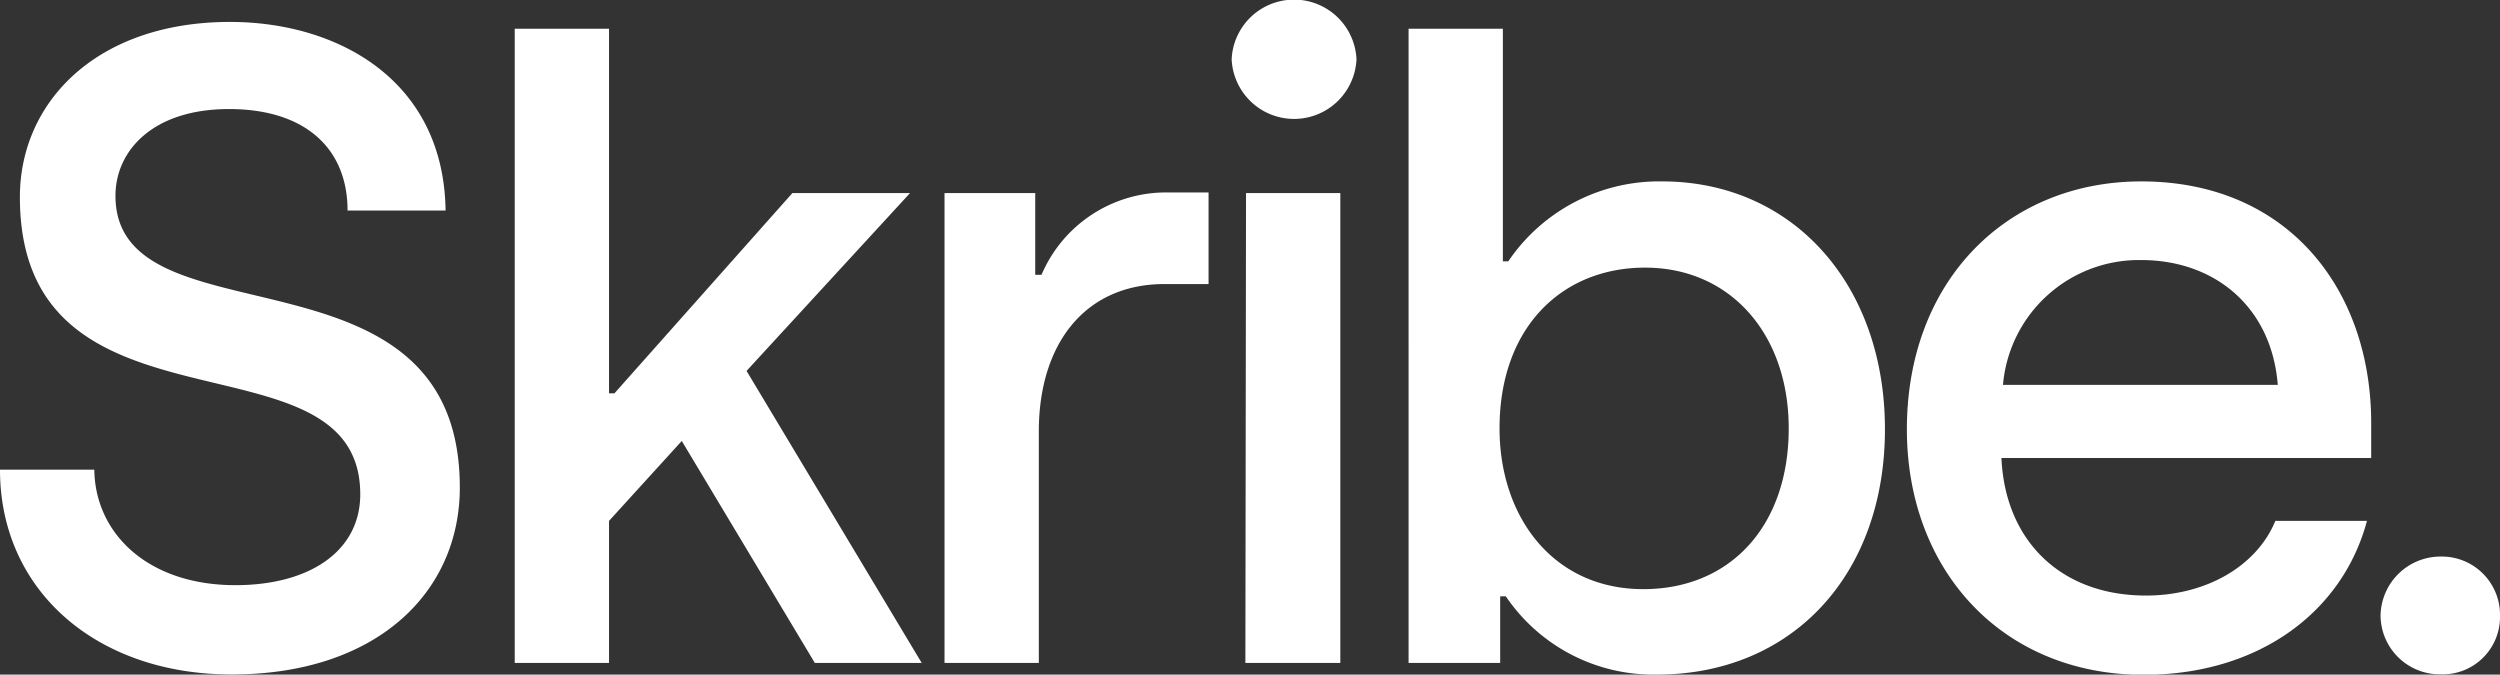 <svg xmlns="http://www.w3.org/2000/svg" viewBox="0 0 194.86 52.58"><rect x="0" y="0" width="194.86" height="52.58" fill="#333333" stroke="none"/><defs><style>.cls-1{fill:#fff;}</style></defs><g id="Layer_2" data-name="Layer 2"><g id="Layer_1-2" data-name="Layer 1"><path class="cls-1" d="M0,36.61H7.35c.07,5,4.2,9,11,9,5.81,0,9.73-2.67,9.73-7.08,0-13.23-26.53-3.43-26.53-23.17,0-7.42,6-13.65,16.38-13.65,8.33,0,16.66,4.48,16.8,14.7H27.09c0-4.83-3.29-7.91-9.24-7.91S9,11.76,9,15.26C9,27.09,35.84,18.2,35.84,38c0,8.2-6.51,14.57-17.78,14.57C7.56,52.58,0,46.06,0,36.61ZM63.51,51.67,53.14,34.37,47.47,40.6V51.67H40.12V2.24h7.35V30.66h.42L61.76,15.05h9.17L58.19,28.91,71.84,51.67ZM73.62,15.05h7.07v6.37h.49A10.55,10.55,0,0,1,91,15H94.2v7.14H90.77c-6.23,0-9.8,4.69-9.8,11.48V51.67H73.62ZM96,4.62a4.87,4.87,0,0,1,9.73,0,4.87,4.87,0,0,1-9.73,0Zm1.12,10.43h7.35V51.67H97.07Zm20.3,31.43h-.49v5.19h-7.14V2.24h7.35V20.37h.42a14.2,14.2,0,0,1,12-6.23c10.15,0,17.36,8,17.36,19.32s-7.21,19.12-17.78,19.12A13.89,13.89,0,0,1,117.37,46.48Zm22-13.09c0-7.35-4.55-12.53-11.2-12.53-6.44,0-11.34,4.62-11.34,12.53,0,6.93,4.2,12.53,11.2,12.53C134.87,45.92,139.42,41,139.42,33.39Zm9.21.07c0-11.62,7.84-19.32,18.27-19.32,11.41,0,17.92,8.4,17.92,18.83V35.7H156c.28,6.37,4.55,10.72,11.27,10.72,4.62,0,8.61-2.25,10.08-5.82h7.14c-1.89,7.08-8.4,12-17.43,12C156.05,52.58,148.63,44.45,148.63,33.46ZM177.54,30c-.49-6.16-5-9.73-10.64-9.73A10.64,10.64,0,0,0,156.12,30Z"/><path class="cls-1" d="M185.55,48a4.68,4.68,0,0,1,4.69-4.62A4.54,4.54,0,0,1,194.86,48a4.47,4.47,0,0,1-4.62,4.56A4.62,4.62,0,0,1,185.55,48Z"/></g></g></svg>